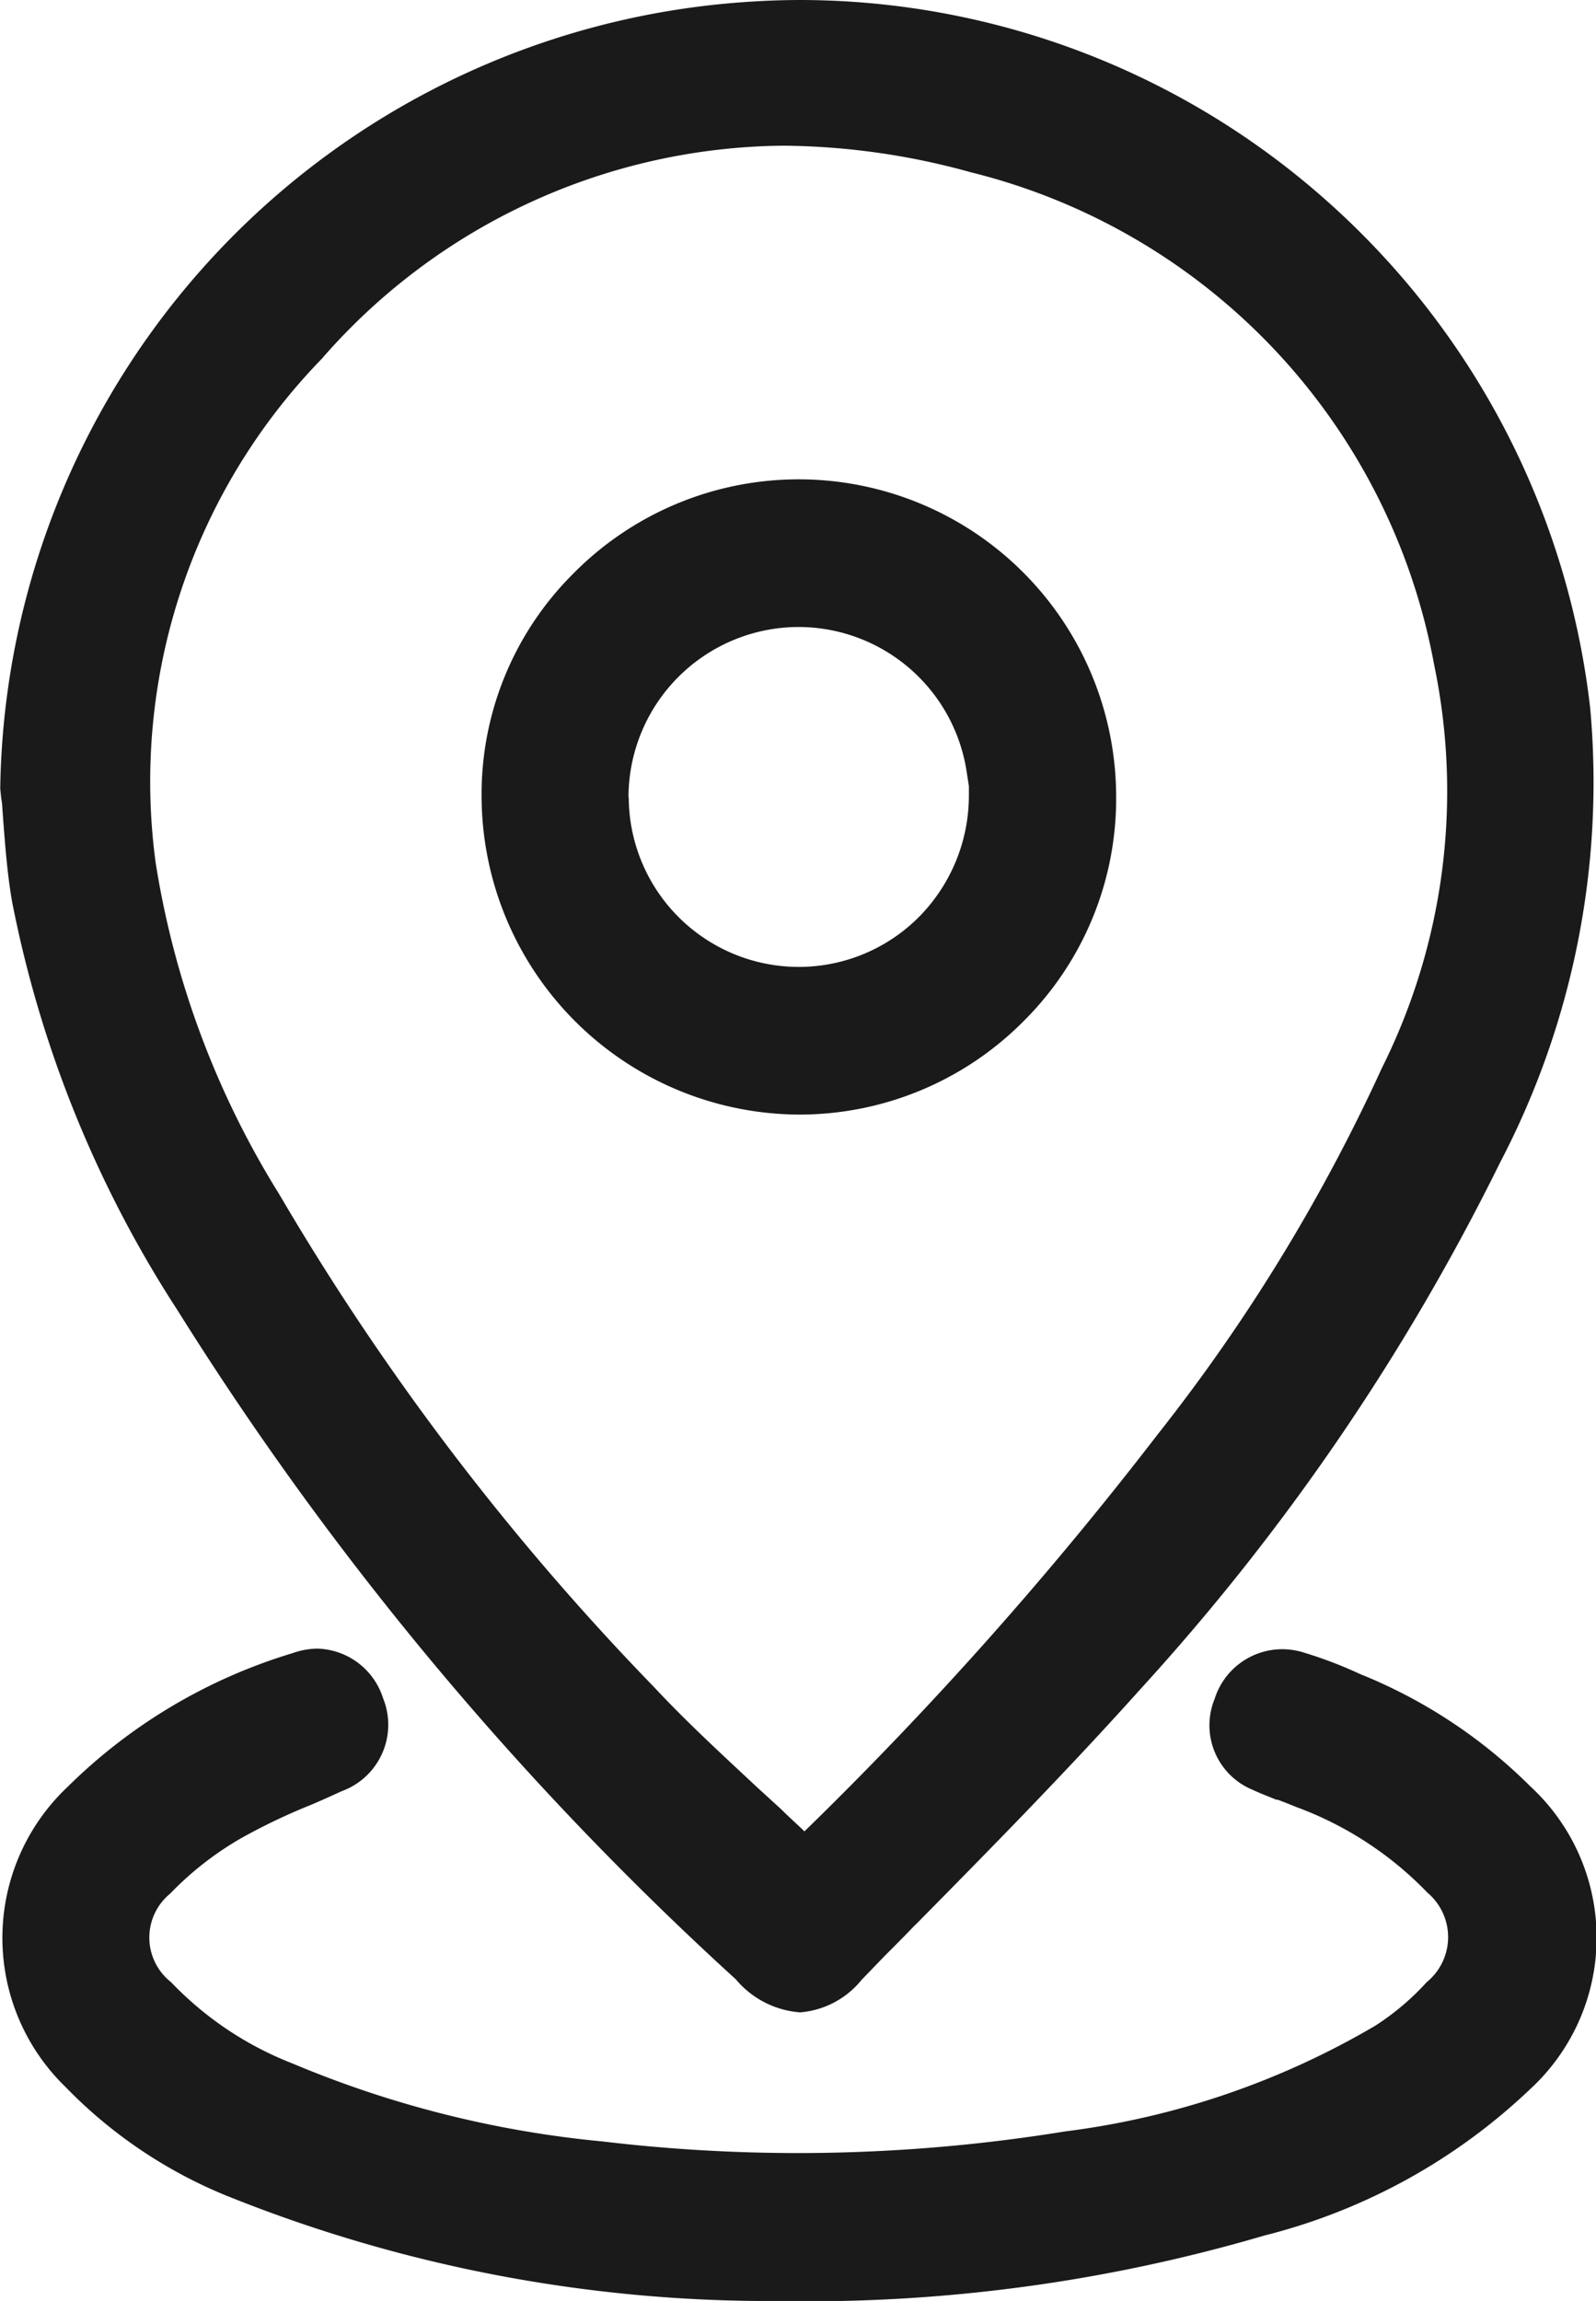 <svg xmlns="http://www.w3.org/2000/svg" width="13.743" height="19.806" viewBox="0 0 13.743 19.806">
  <g id="GPS" transform="translate(0.146 0.146)">
    <path id="Path_2198" data-name="Path 2198" d="M-13985.605,5616.765a12.517,12.517,0,0,1-4.741-.881,4.078,4.078,0,0,1-1.45-.962,1.786,1.786,0,0,1,.018-2.581,4.67,4.67,0,0,1,1.938-1.152.652.652,0,0,1,.215-.039.611.611,0,0,1,.565.428.608.608,0,0,1-.341.793l-.018.007c-.085.039-.176.081-.285.126a5.2,5.2,0,0,0-.572.274,2.755,2.755,0,0,0-.618.481.488.488,0,0,0,.008.762,2.9,2.9,0,0,0,1.046.7,9.081,9.081,0,0,0,2.669.671,14.278,14.278,0,0,0,1.689.1,14.4,14.4,0,0,0,2.293-.186,6.986,6.986,0,0,0,2.672-.91,2.209,2.209,0,0,0,.443-.375.5.5,0,0,0,.007-.77,3.01,3.01,0,0,0-1.128-.737c-.045-.018-.095-.039-.161-.063l-.011,0c-.08-.032-.144-.057-.211-.088a.6.6,0,0,1-.322-.78.611.611,0,0,1,.575-.428.627.627,0,0,1,.2.031,3.637,3.637,0,0,1,.478.183,4.4,4.4,0,0,1,1.468.969,1.771,1.771,0,0,1,0,2.6,5.131,5.131,0,0,1-2.293,1.264,13.958,13.958,0,0,1-4.126.565ZM-13985.6,5616.688Zm-.418-2.687a27.585,27.585,0,0,1-4.814-5.766,9.951,9.951,0,0,1-1.423-3.515c-.038-.218-.056-.442-.073-.657l-.011-.151c0-.028-.007-.063-.011-.095l-.007-.07a6.888,6.888,0,0,1,6.205-6.753c.246-.024.478-.035.688-.035a6.834,6.834,0,0,1,4.54,1.738,6.882,6.882,0,0,1,2.258,4.358,7.06,7.06,0,0,1-.775,3.909,19.515,19.515,0,0,1-3.1,4.537c-.633.706-1.317,1.4-1.921,2.012l-.025.024c-.084.088-.168.172-.252.256l-.2.207a.76.76,0,0,1-.53.281A.8.8,0,0,1-13986.02,5614Zm-3.562-13.962a5.22,5.22,0,0,0-1.439,4.344,7.647,7.647,0,0,0,1.064,2.855,22.212,22.212,0,0,0,3.227,4.242c.288.309.607.6.889.864l.207.189c.063.063.134.126.2.19a32.038,32.038,0,0,0,3.044-3.42,15.461,15.461,0,0,0,1.928-3.15,5.331,5.331,0,0,0,.45-3.473,5.366,5.366,0,0,0-3.993-4.239,6.179,6.179,0,0,0-1.615-.228A5.33,5.33,0,0,0-13989.581,5600.039Zm4.1,6.514a2.746,2.746,0,0,1-2.732-2.729,2.676,2.676,0,0,1,.783-1.921,2.727,2.727,0,0,1,1.942-.818h.01a2.734,2.734,0,0,1,2.729,2.725,2.7,2.7,0,0,1-.793,1.935,2.719,2.719,0,0,1-1.928.808Zm-1.465-2.732a1.465,1.465,0,0,0,1.461,1.461h.007a1.461,1.461,0,0,0,1.033-.432,1.488,1.488,0,0,0,.428-1.043l0-.081-.018-.116a1.466,1.466,0,0,0-1.443-1.254h-.007A1.467,1.467,0,0,0-13986.947,5603.821Z" transform="translate(13992.213 -5597.105)" fill="#1a1a1a"/>
  </g>
</svg>

